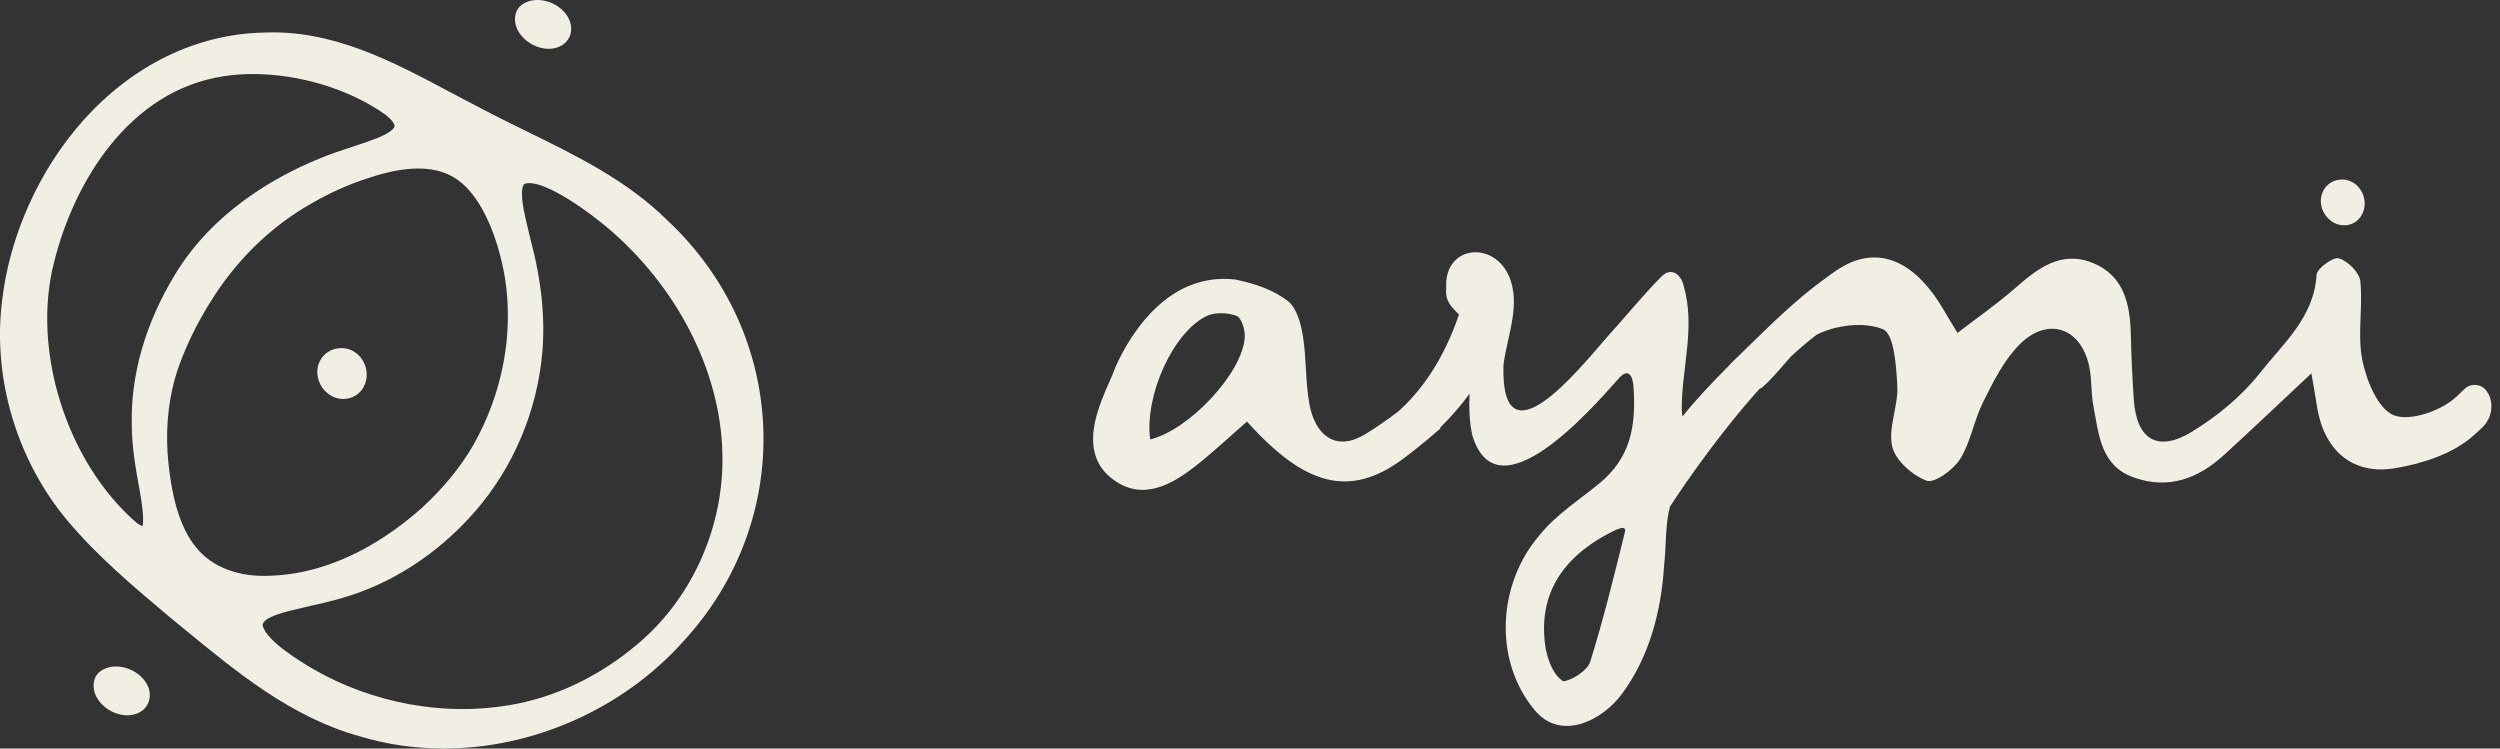 <svg xmlns="http://www.w3.org/2000/svg" width="167" height="50" viewBox="0 0 167 50" fill="none"><rect x="0" y="0" width="167" height="50" fill="#333333" stroke="none"/><g clip-path="url(#clip0_152_213)"><path d="M166.19 26.27C166.19 26.27 166.19 26.25 166.18 26.24C165.87 25.65 165.08 25.53 164.61 26C164.41 26.2 164.21 26.39 164 26.58C163 27.46 160.99 28.16 159.91 27.74C158.86 27.33 158.09 25.45 157.81 24.09C157.46 22.38 157.85 20.54 157.67 18.78C157.61 18.2 156.84 17.44 156.24 17.26C155.87 17.14 154.78 17.92 154.75 18.35C154.58 21.2 152.51 22.95 150.96 24.92C149.74 26.47 148.11 27.81 146.42 28.84C144.13 30.24 142.72 29.36 142.54 26.71C142.44 25.26 142.37 23.8 142.34 22.35C142.29 20.3 141.88 18.39 139.76 17.55C137.63 16.71 136.07 17.97 134.55 19.3C133.41 20.3 132.15 21.17 130.76 22.24C130.06 21.11 129.65 20.32 129.13 19.62C127.4 17.28 125.19 16.43 122.79 17.99C122.29 18.32 121.8 18.68 121.32 19.05C121.32 19.05 121.28 19.08 121.24 19.11C119.22 20.68 117.41 22.56 115.56 24.34C115.54 24.36 115.54 24.38 115.52 24.4C114.34 25.58 113.21 26.78 112.39 27.82C112.36 27.65 112.34 27.47 112.34 27.3C112.33 24.62 113.28 21.85 112.46 19.05C112.27 18.31 111.64 17.84 111.01 18.45C109.77 19.69 108.56 21.19 107.35 22.52C105.53 24.6 100.25 31.23 100.43 24.41C100.64 22.54 101.65 20.32 100.78 18.4C99.71 16.04 96.43 16.42 96.61 19.25C96.51 20.13 96.99 20.53 97.46 21.01C96.36 24.25 94.78 26.26 93.39 27.5C92.66 28.05 91.92 28.57 91.14 29.04C90.94 29.16 90.74 29.25 90.55 29.32C90.52 29.33 90.48 29.35 90.46 29.36C88.95 29.88 87.82 28.89 87.47 27C87.19 25.5 87.28 23.93 87.03 22.43C86.9 21.61 86.62 20.58 86.03 20.11C85.16 19.43 83.92 18.95 82.5 18.67C78 18.17 75.5 22.36 74.55 24.43C74.27 25.2 73.89 25.94 73.6 26.71C72.86 28.63 72.55 30.7 74.37 32.04C76.31 33.47 78.24 32.41 79.9 31.1C81.08 30.17 82.17 29.14 83.3 28.16C87.12 32.42 90.12 33.31 93.7 30.67C93.83 30.58 93.95 30.47 94.08 30.38C94.25 30.25 94.41 30.13 94.57 30C95.13 29.56 95.67 29.1 96.21 28.63V28.56C96.98 27.8 97.63 27.03 98.17 26.3C98.13 27.23 98.14 28.17 98.36 29.11C100.03 34.52 106.25 27.39 108.08 25.34C108.77 24.5 109.08 25.11 109.12 25.87C109.3 28.49 108.91 30.58 106.85 32.28C105.5 33.39 103.93 34.39 102.84 35.75C100.09 38.94 99.72 44 102.46 47.37C104.2 49.57 107.03 48.16 108.37 46.32C110.16 43.88 110.97 40.87 111.16 37.79C111.31 36.55 111.22 35.11 111.55 33.85C111.61 33.75 114.27 29.61 117.53 25.98C117.59 25.95 117.65 25.93 117.7 25.89C118.4 25.29 119 24.52 119.63 23.82C120.2 23.29 120.77 22.8 121.34 22.37C122.59 21.71 124.55 21.47 125.79 22C126.53 22.32 126.67 24.45 126.74 25.79C126.81 27.13 126.11 28.58 126.4 29.83C126.61 30.75 127.75 31.76 128.7 32.11C129.22 32.3 130.49 31.38 130.94 30.66C131.65 29.52 131.86 28.08 132.47 26.86C133.15 25.51 133.85 24.07 134.9 23.02C136.79 21.12 139.01 21.88 139.56 24.48C139.74 25.34 139.67 26.26 139.84 27.13C140.21 29.01 140.3 31.11 142.55 31.9C144.87 32.72 146.85 31.96 148.58 30.38C150.48 28.64 152.34 26.87 154.4 24.94C154.54 25.76 154.67 26.44 154.77 27.13C155.22 30.03 157.09 31.75 159.97 31.28C161.81 30.98 163.87 30.31 165.21 29.11C165.42 28.93 165.62 28.74 165.82 28.55C166.44 27.96 166.61 27.03 166.21 26.27H166.19ZM76.83 29.35C76.45 26.43 78.34 22.23 80.58 21.12C81.14 20.84 82 20.88 82.61 21.1C82.93 21.22 83.18 22.04 83.15 22.53C83.01 24.88 79.49 28.7 76.82 29.36L76.83 29.35ZM106.22 44.23L106.16 44.36C105.96 44.77 105.09 45.43 104.43 45.51C103.77 45.11 103.43 44.16 103.27 43.42C102.68 40.01 104.1 37.22 107.97 35.38C108.16 35.33 108.58 35.09 108.56 35.48C107.85 38.36 107.11 41.38 106.22 44.23Z" fill="#F1EEE4"></path><path d="M156.67 15.05C157.06 15.03 157.44 14.83 157.67 14.51C158.44 13.44 157.59 11.81 156.23 12.01C155.31 12.15 154.83 13.07 155.11 13.92C155.32 14.57 155.96 15.1 156.66 15.04L156.67 15.05Z" fill="#F1EEE4"></path></g><g clip-path="url(#clip1_152_213)"><path d="M44.583 14.718C41.894 12.059 38.495 10.395 35.208 8.785L35.186 8.775C34.196 8.29 33.172 7.787 32.185 7.265C31.502 6.917 30.801 6.544 30.113 6.177C26.212 4.1 22.179 1.953 17.572 2.178C13.132 2.278 8.879 4.348 5.597 8.005C2.602 11.344 0.607 15.795 0.125 20.217C-0.486 25.347 1.157 30.797 4.524 34.798C6.513 37.163 8.896 39.169 11.203 41.111L12.374 42.075C15.877 44.95 19.497 47.923 23.988 49.173C25.796 49.723 27.7 50.002 29.65 50.002C35.617 50.002 41.572 47.353 45.579 42.92C53.177 34.751 52.741 22.364 44.584 14.72L44.583 14.718ZM8.802 28.377C8.809 29.831 9.06 31.304 9.318 32.69L9.339 32.806C9.637 34.482 9.566 35.004 9.52 35.151C9.451 35.127 9.328 35.072 9.137 34.935C4.472 30.91 2.094 23.427 3.608 17.532C4.945 12.139 8.63 6.04 14.965 5.088C15.589 4.992 16.238 4.945 16.899 4.945C19.986 4.945 23.35 5.951 25.749 7.663C26.227 8.041 26.374 8.313 26.354 8.442C26.348 8.48 26.257 8.835 25.023 9.293C24.534 9.48 24.011 9.651 23.492 9.821C22.75 10.064 21.98 10.316 21.262 10.626C18.285 11.851 14.205 14.187 11.684 18.348C9.714 21.592 8.718 25.059 8.804 28.374L8.802 28.377ZM11.883 24.646C12.53 22.785 13.489 20.934 14.729 19.146C16.337 16.863 18.407 14.96 20.718 13.641C22.007 12.887 23.341 12.291 24.682 11.869C25.91 11.461 27.006 11.256 27.94 11.256C29.116 11.256 30.062 11.568 30.829 12.211L30.89 12.263C32.19 13.392 33.252 15.743 33.728 18.55C34.324 22.296 33.575 26.268 31.617 29.732C30.757 31.21 29.613 32.611 28.216 33.894C26.004 35.876 22.462 38.277 18.155 38.455C15.997 38.591 14.147 37.895 13.082 36.545C12.028 35.251 11.409 33.179 11.19 30.212C11.076 28.227 11.309 26.354 11.883 24.646ZM20.11 40.622C20.404 40.557 20.624 40.507 20.778 40.466C21.785 40.246 23.1 39.93 24.324 39.449C27.094 38.375 29.657 36.545 31.738 34.16C34.267 31.255 35.857 27.524 36.215 23.655C36.437 21.343 36.181 18.784 35.455 16.058C35.403 15.812 35.333 15.526 35.264 15.252C35.044 14.367 34.678 12.892 34.981 12.33C35.016 12.299 35.097 12.243 35.28 12.232C36.573 12.167 39.309 14.102 40.812 15.407L40.923 15.506C45.566 19.605 48.307 25.319 48.259 30.79C48.235 35.52 46.095 40.111 42.532 43.072C39.996 45.205 37.059 46.6 34.037 47.103C29.658 47.855 24.878 46.976 20.922 44.694C20.082 44.194 17.853 42.865 17.55 41.811C17.43 41.218 19.309 40.801 20.111 40.623L20.11 40.622Z" fill="#F1EEE4"></path><path d="M8.325 44.594H8.319C7.717 44.442 7.134 44.53 6.718 44.832C6.111 45.261 6.149 46.135 6.529 46.697C6.884 47.253 7.518 47.658 8.183 47.756C8.289 47.773 8.394 47.782 8.499 47.782C8.905 47.782 9.289 47.654 9.564 47.419C9.861 47.163 10.014 46.81 10.006 46.394C10.003 46.219 9.961 46.029 9.889 45.857C9.63 45.256 9.031 44.772 8.324 44.594H8.325Z" fill="#F1EEE4"></path><path d="M36.334 3.236C36.44 3.253 36.545 3.261 36.648 3.261C37.054 3.261 37.438 3.133 37.713 2.897C38.01 2.642 38.163 2.289 38.155 1.873C38.152 1.698 38.11 1.508 38.038 1.336C37.779 0.735 37.18 0.251 36.485 0.076L36.468 0.071C35.866 -0.079 35.283 0.009 34.867 0.311C34.262 0.74 34.299 1.614 34.679 2.176C35.034 2.73 35.667 3.137 36.335 3.235L36.334 3.236Z" fill="#F1EEE4"></path><path d="M22.909 26.653C22.948 26.653 22.987 26.651 23.028 26.648C23.478 26.62 23.904 26.395 24.169 26.04C24.587 25.469 24.61 24.697 24.227 24.071C23.861 23.472 23.234 23.175 22.552 23.273C22.079 23.342 21.683 23.599 21.437 23.995C21.179 24.412 21.125 24.926 21.287 25.402C21.52 26.133 22.204 26.651 22.91 26.651L22.909 26.653Z" fill="#F1EEE4"></path></g><defs><clipPath id="clip0_152_213"><rect width="93.4" height="36.48" fill="white" transform="translate(73 12)"></rect></clipPath><clipPath id="clip1_152_213"><rect width="51" height="50" fill="white"></rect></clipPath></defs></svg>